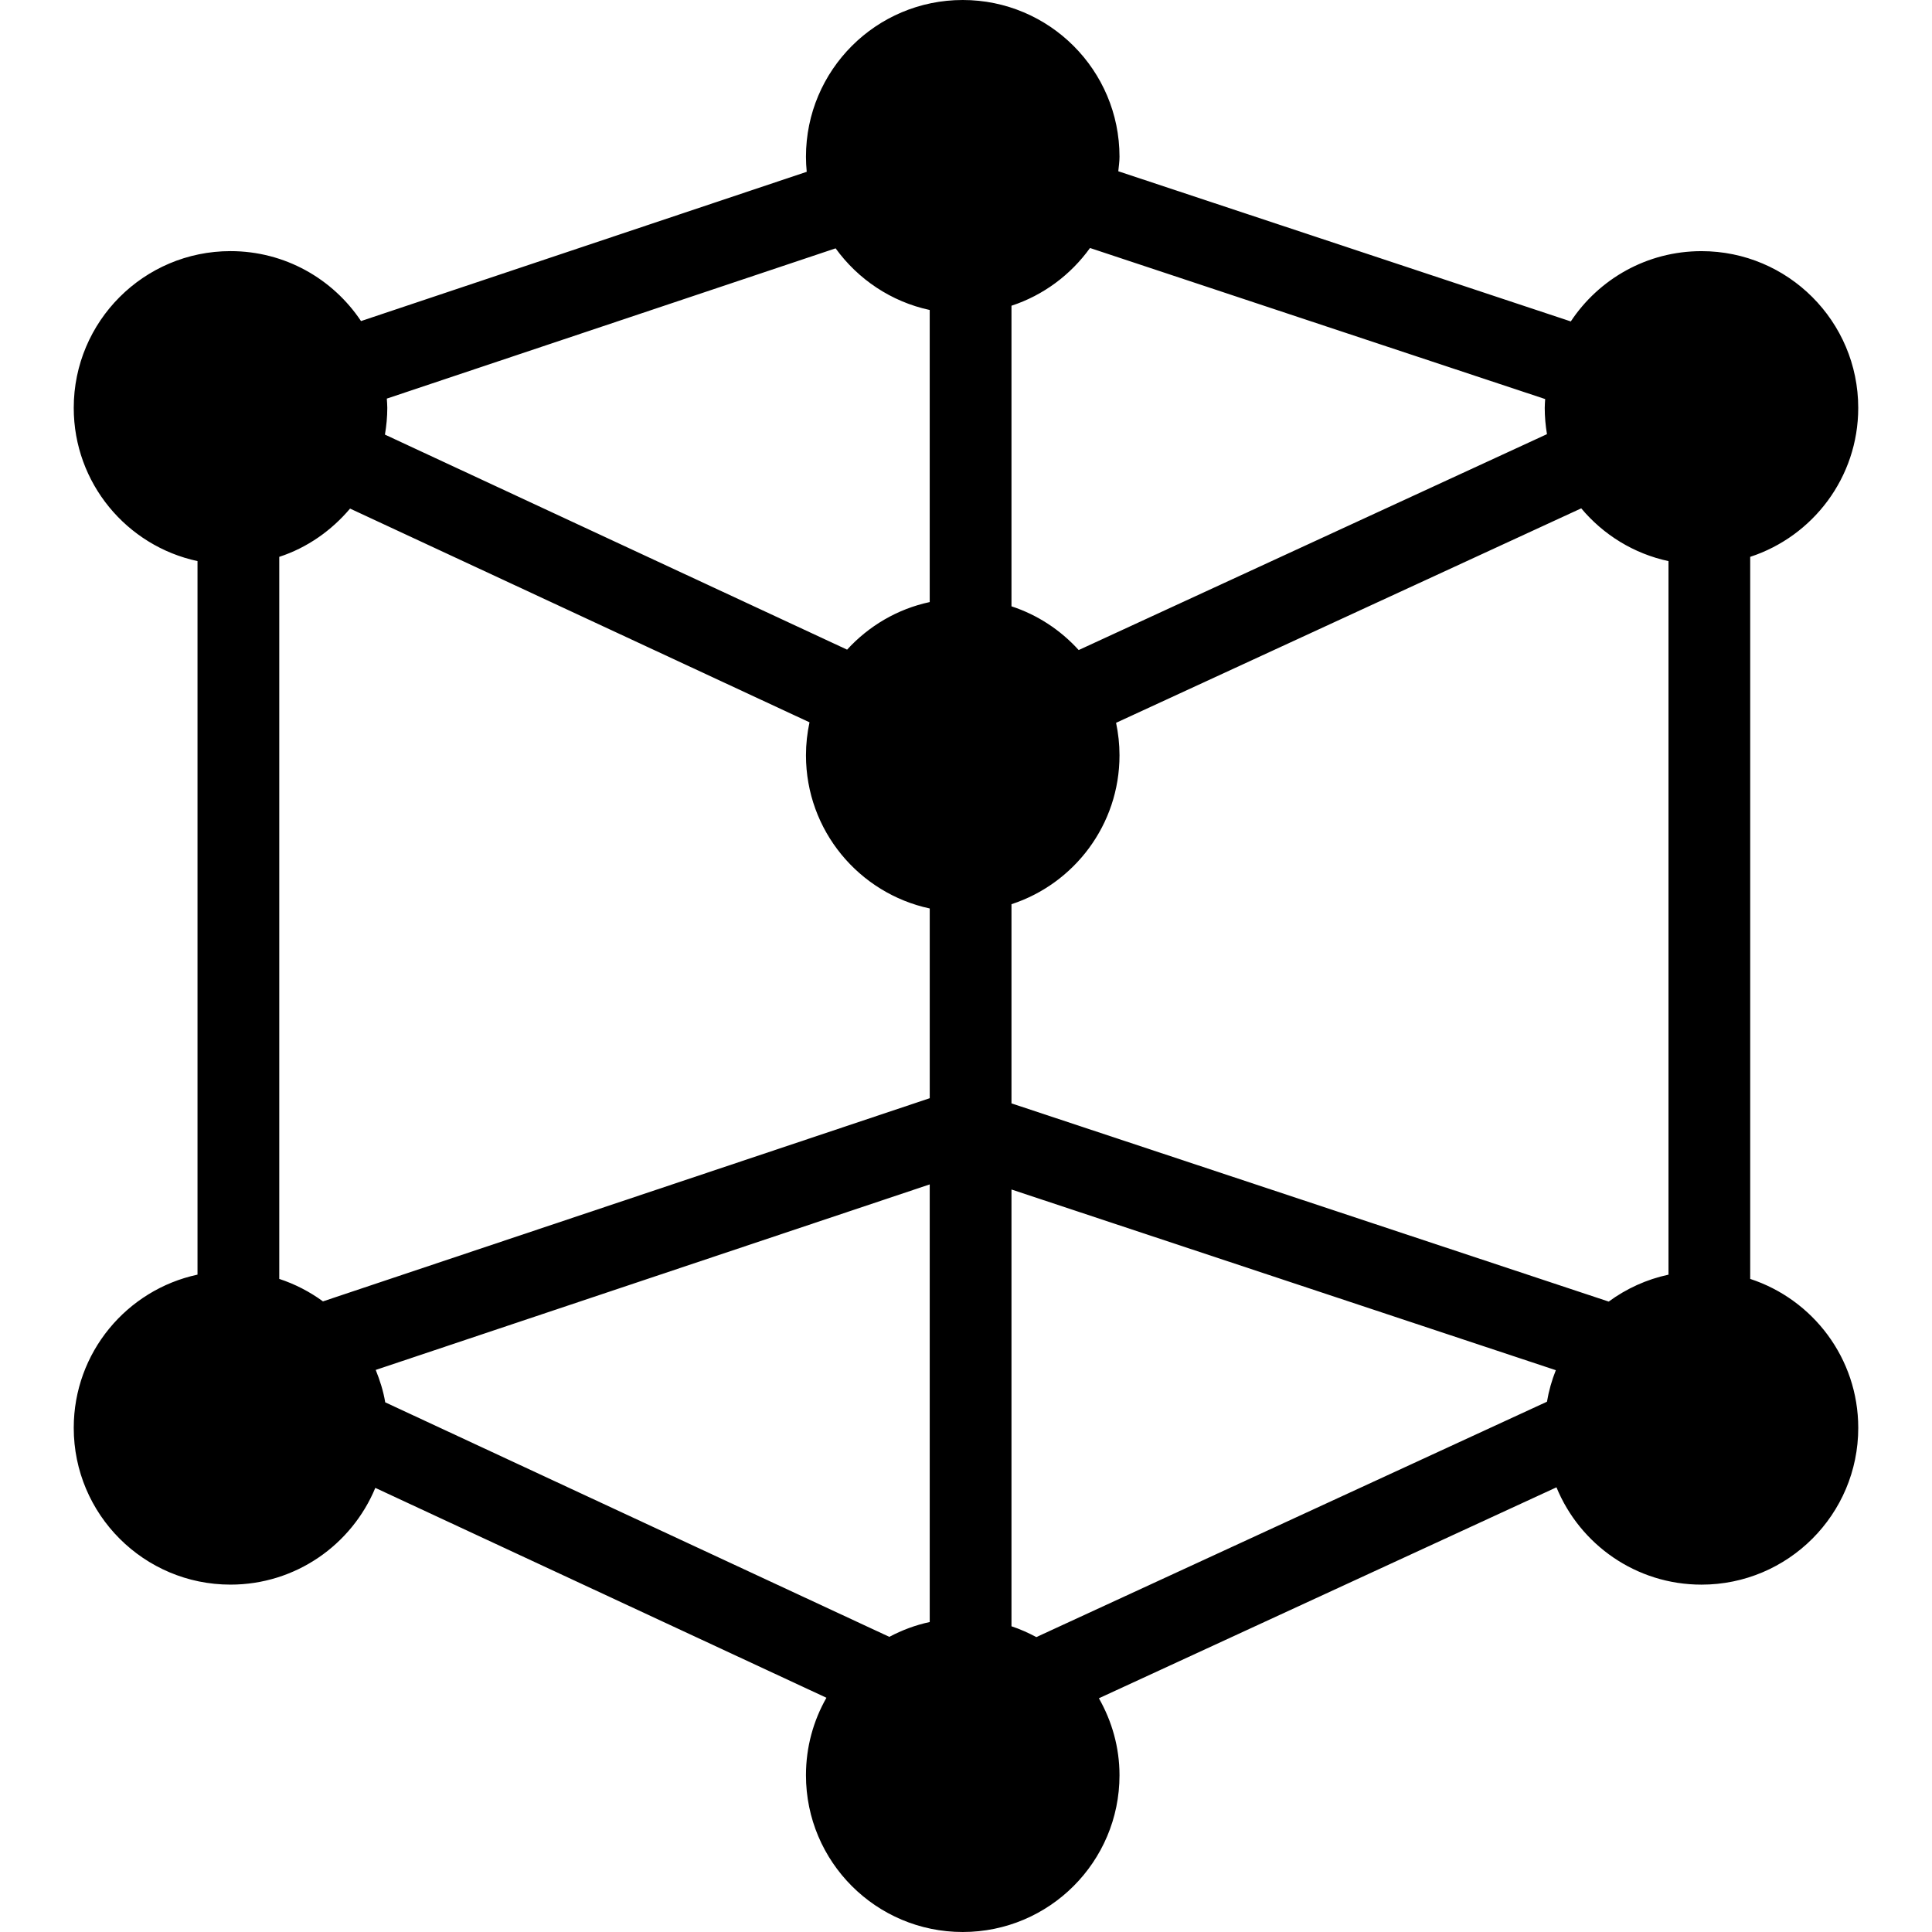<?xml version="1.0" encoding="iso-8859-1"?>
<!-- Generator: Adobe Illustrator 16.0.0, SVG Export Plug-In . SVG Version: 6.00 Build 0)  -->
<!DOCTYPE svg PUBLIC "-//W3C//DTD SVG 1.1//EN" "http://www.w3.org/Graphics/SVG/1.1/DTD/svg11.dtd">
<svg version="1.1" id="Capa_1" xmlns="http://www.w3.org/2000/svg" xmlns:xlink="http://www.w3.org/1999/xlink" x="0px" y="0px"
	 width="529.806px" height="529.805px" viewBox="0 0 529.806 529.805" style="enable-background:new 0 0 529.806 529.805;"
	 xml:space="preserve">
<g>
	<path d="M479.952,350.711V152.702c17.188-5.62,29.625-21.775,29.625-40.843c0-23.74-19.256-42.988-42.988-42.988
		c-14.975,0-28.142,7.663-35.836,19.275L306.665,46.962c0.126-1.322,0.333-2.622,0.333-3.973C306.998,19.249,287.742,0,264.005,0
		c-23.746,0-42.988,19.249-42.988,42.989c0,1.396,0.08,2.769,0.208,4.123L99.001,88.045c-7.706-11.56-20.857-19.18-35.791-19.18
		c-23.74,0-42.988,19.248-42.988,42.988c0,20.638,14.547,37.855,33.94,42.015v195.672c-19.393,4.159-33.94,21.374-33.94,42.015
		c0,23.738,19.248,42.99,42.988,42.99c17.905,0,33.25-10.958,39.71-26.53l123.711,57.556c-3.574,6.264-5.615,13.514-5.615,21.246
		c0,23.743,19.242,42.988,42.988,42.988c23.737,0,42.993-19.245,42.993-42.988c0-7.694-2.101-14.856-5.651-21.105l125.479-57.85
		c6.419,15.655,21.799,26.688,39.771,26.688c23.738,0,42.986-19.246,42.986-42.988C509.577,372.479,497.14,356.337,479.952,350.711z
		 M76.582,350.711V152.702c7.682-2.512,14.314-7.207,19.415-13.234l125.99,58.611c-0.625,2.917-0.969,5.937-0.969,9.037
		c0,20.637,14.547,37.855,33.94,42.014v28.368v23.66L88.565,356.874C84.951,354.236,80.924,352.135,76.582,350.711z M103.033,375.67
		l151.92-50.874v120.007c-3.924,0.837-7.629,2.237-11.078,4.065l-138.239-64.312C105.124,381.443,104.172,378.51,103.033,375.67z
		 M277.375,445.97V326.193l149.274,49.549c-1.094,2.751-1.925,5.646-2.43,8.647l-140.026,64.546
		C282.014,447.782,279.748,446.746,277.375,445.97z M277.375,302.576v-27.793v-26.824c17.188-5.62,29.623-21.776,29.623-40.843
		c0-3.054-0.337-6.03-0.94-8.903L433.62,139.4c6.031,7.213,14.381,12.427,23.924,14.474v195.674
		c-6.028,1.285-11.589,3.857-16.394,7.382L277.375,302.576z M423.727,109.433c-0.048,0.813-0.118,1.609-0.118,2.427
		c0,2.455,0.22,4.851,0.611,7.196l-128.415,59.204c-4.959-5.464-11.267-9.649-18.43-11.992v-82.43
		c8.76-2.87,16.255-8.496,21.536-15.831L423.727,109.433z M229.148,68.102c6.124,8.469,15.235,14.638,25.804,16.906v80.094
		c-8.897,1.904-16.734,6.577-22.655,13.05l-126.737-58.969c0.402-2.389,0.646-4.827,0.646-7.33c0-0.856-0.079-1.699-0.132-2.544
		L229.148,68.102z"/>
</g>
<g>
</g>
<g>
</g>
<g>
</g>
<g>
</g>
<g>
</g>
<g>
</g>
<g>
</g>
<g>
</g>
<g>
</g>
<g>
</g>
<g>
</g>
<g>
</g>
<g>
</g>
<g>
</g>
<g>
</g>
</svg>
